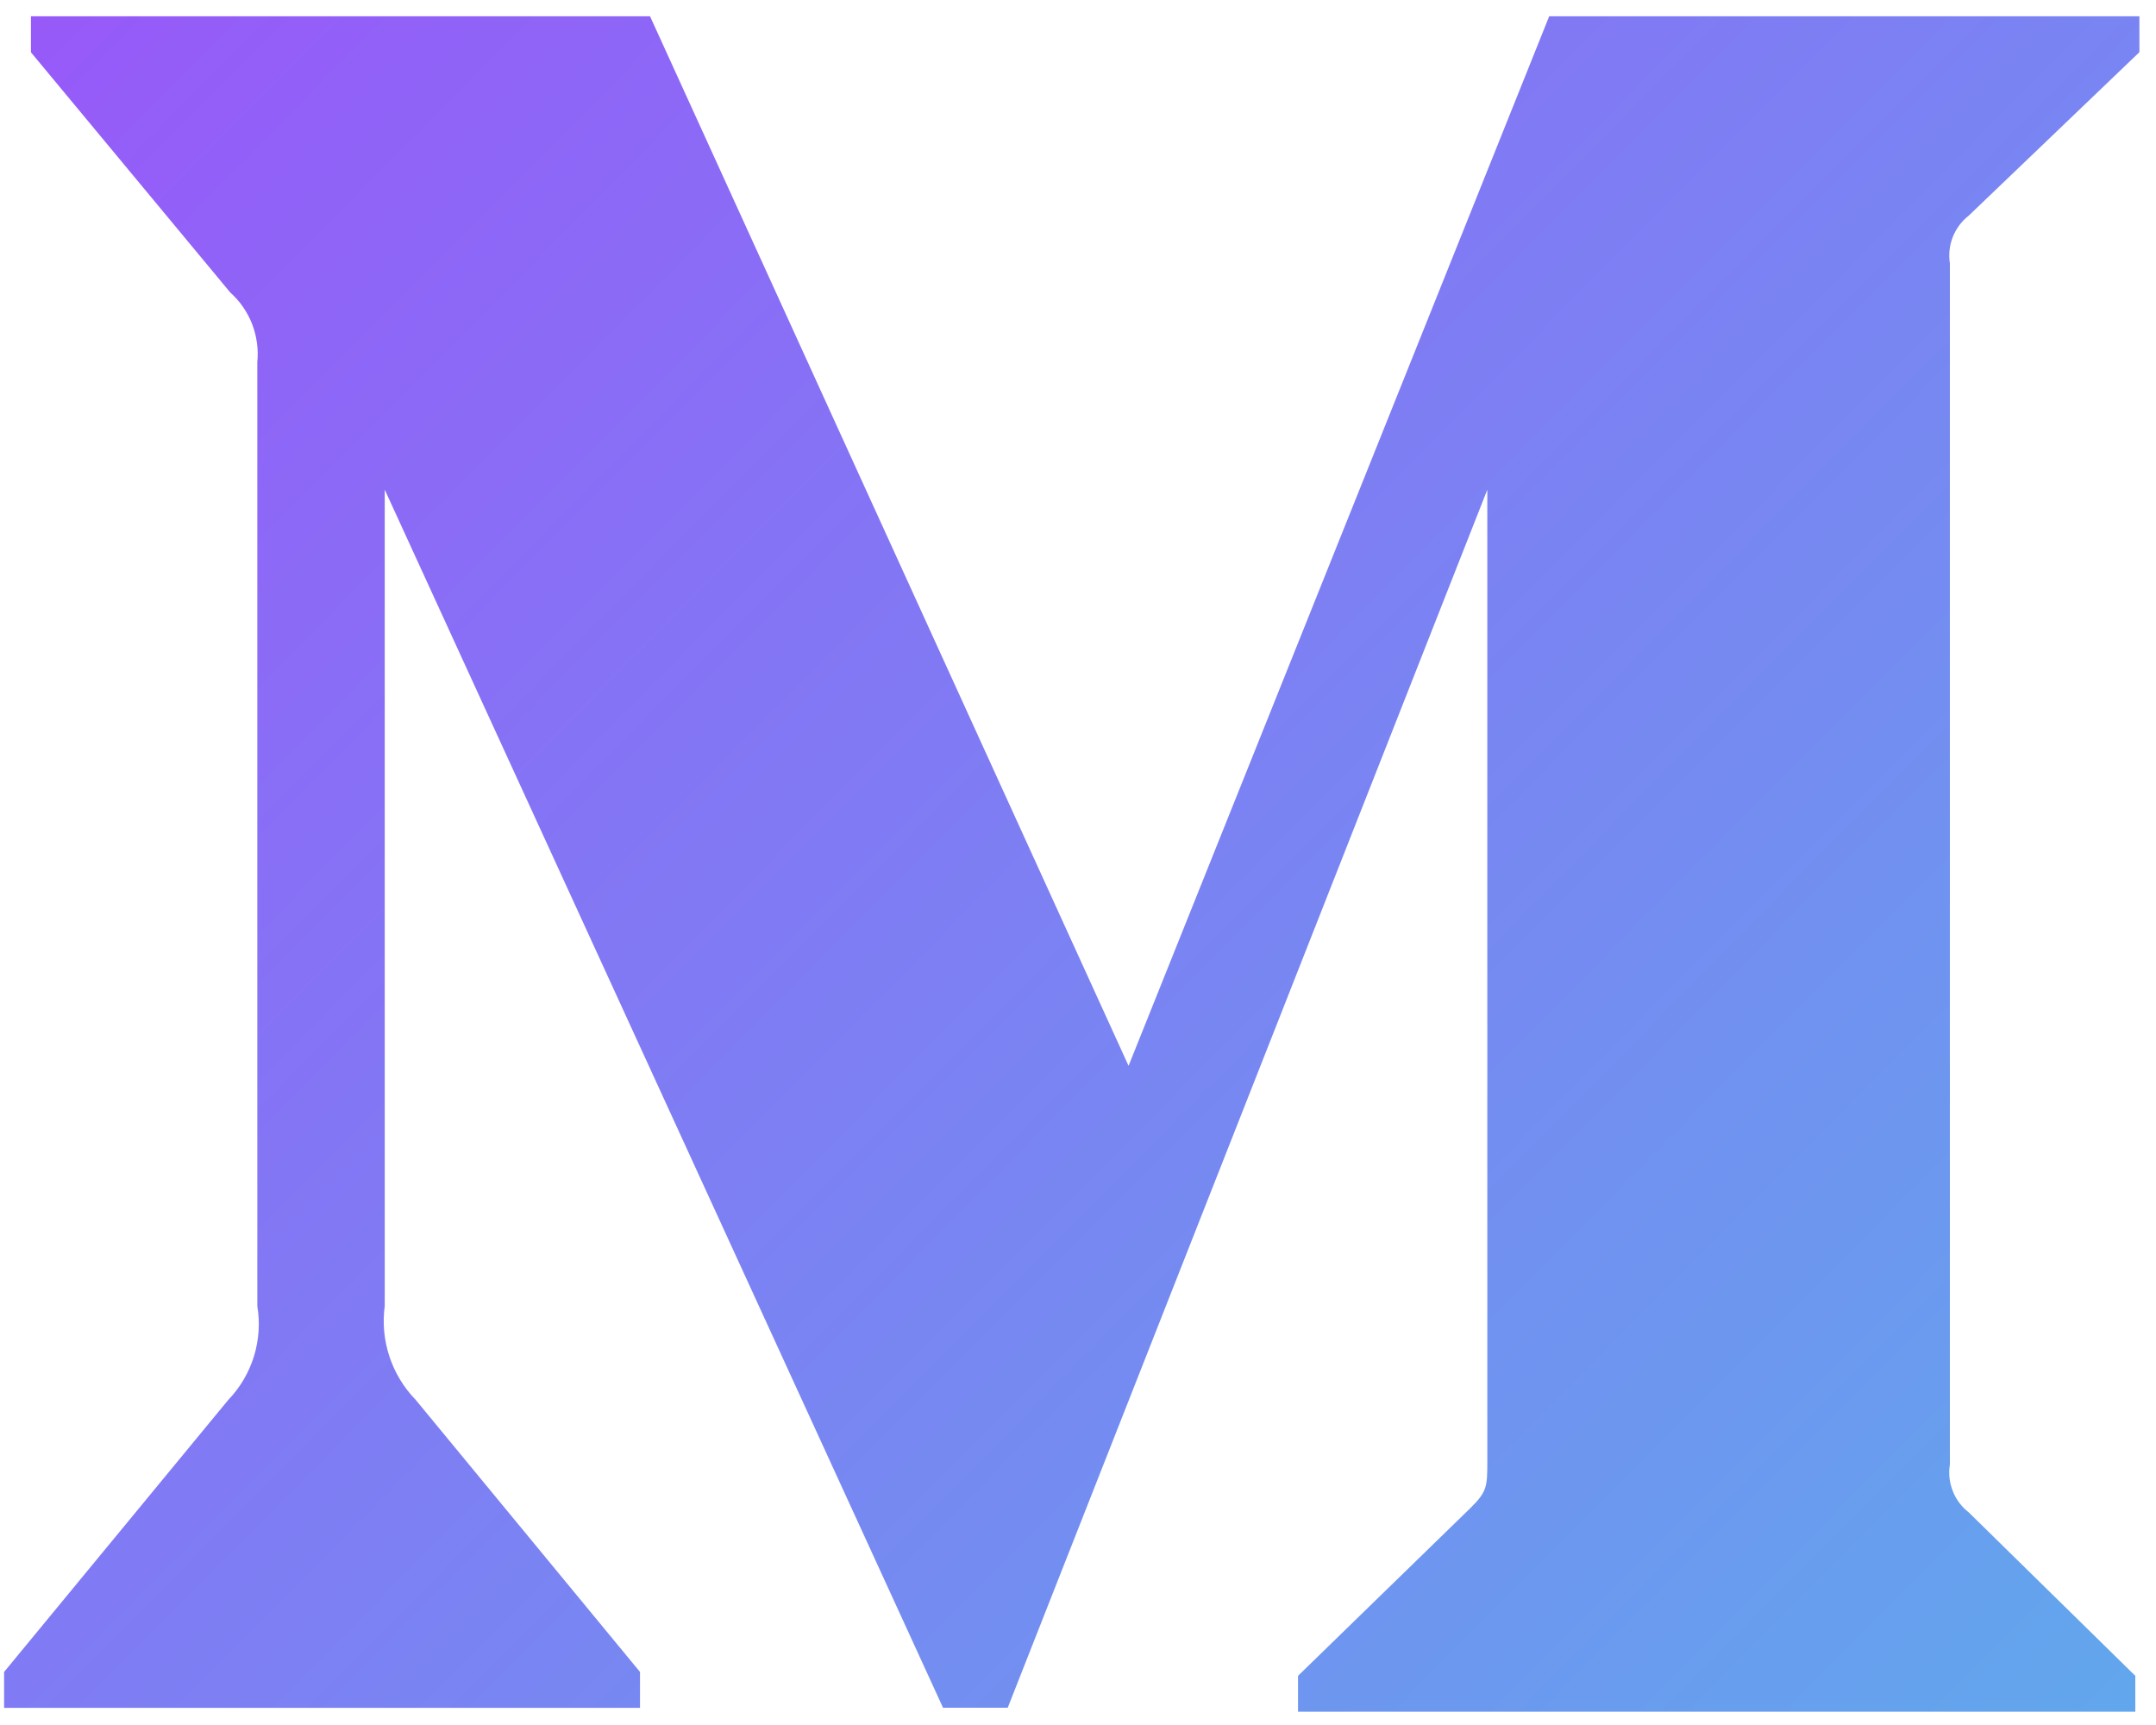 <svg width="20" height="16" viewBox="0 0 20 16" fill="none" xmlns="http://www.w3.org/2000/svg">
<path d="M2.387 3.36C2.399 3.24 2.382 3.119 2.339 3.006C2.295 2.894 2.226 2.793 2.136 2.713L0.287 0.485V0.151H6.03L10.469 9.886L14.371 0.151H19.846V0.484L18.263 2C18.197 2.051 18.146 2.12 18.115 2.198C18.084 2.276 18.075 2.361 18.088 2.444V13.584C18.074 13.667 18.084 13.752 18.115 13.83C18.145 13.908 18.197 13.977 18.263 14.028L19.808 15.544V15.877H12.041V15.544L13.638 13.99C13.797 13.834 13.797 13.787 13.797 13.548V4.542L9.348 15.84H8.748L3.569 4.542V12.114C3.526 12.432 3.632 12.753 3.856 12.984L5.937 15.508V15.841H0.038V15.508L2.118 12.984C2.228 12.87 2.309 12.731 2.356 12.58C2.402 12.429 2.413 12.269 2.387 12.114V3.36Z" fill="url(#paint0_linear_471_336)"/>
<defs>
<linearGradient id="paint0_linear_471_336" x1="-10.658" y1="-6.271" x2="19.708" y2="23.878" gradientUnits="userSpaceOnUse">
<stop stop-color="#B133FF"/>
<stop offset="1" stop-color="#56B8EA"/>
</linearGradient>
</defs>
</svg>
